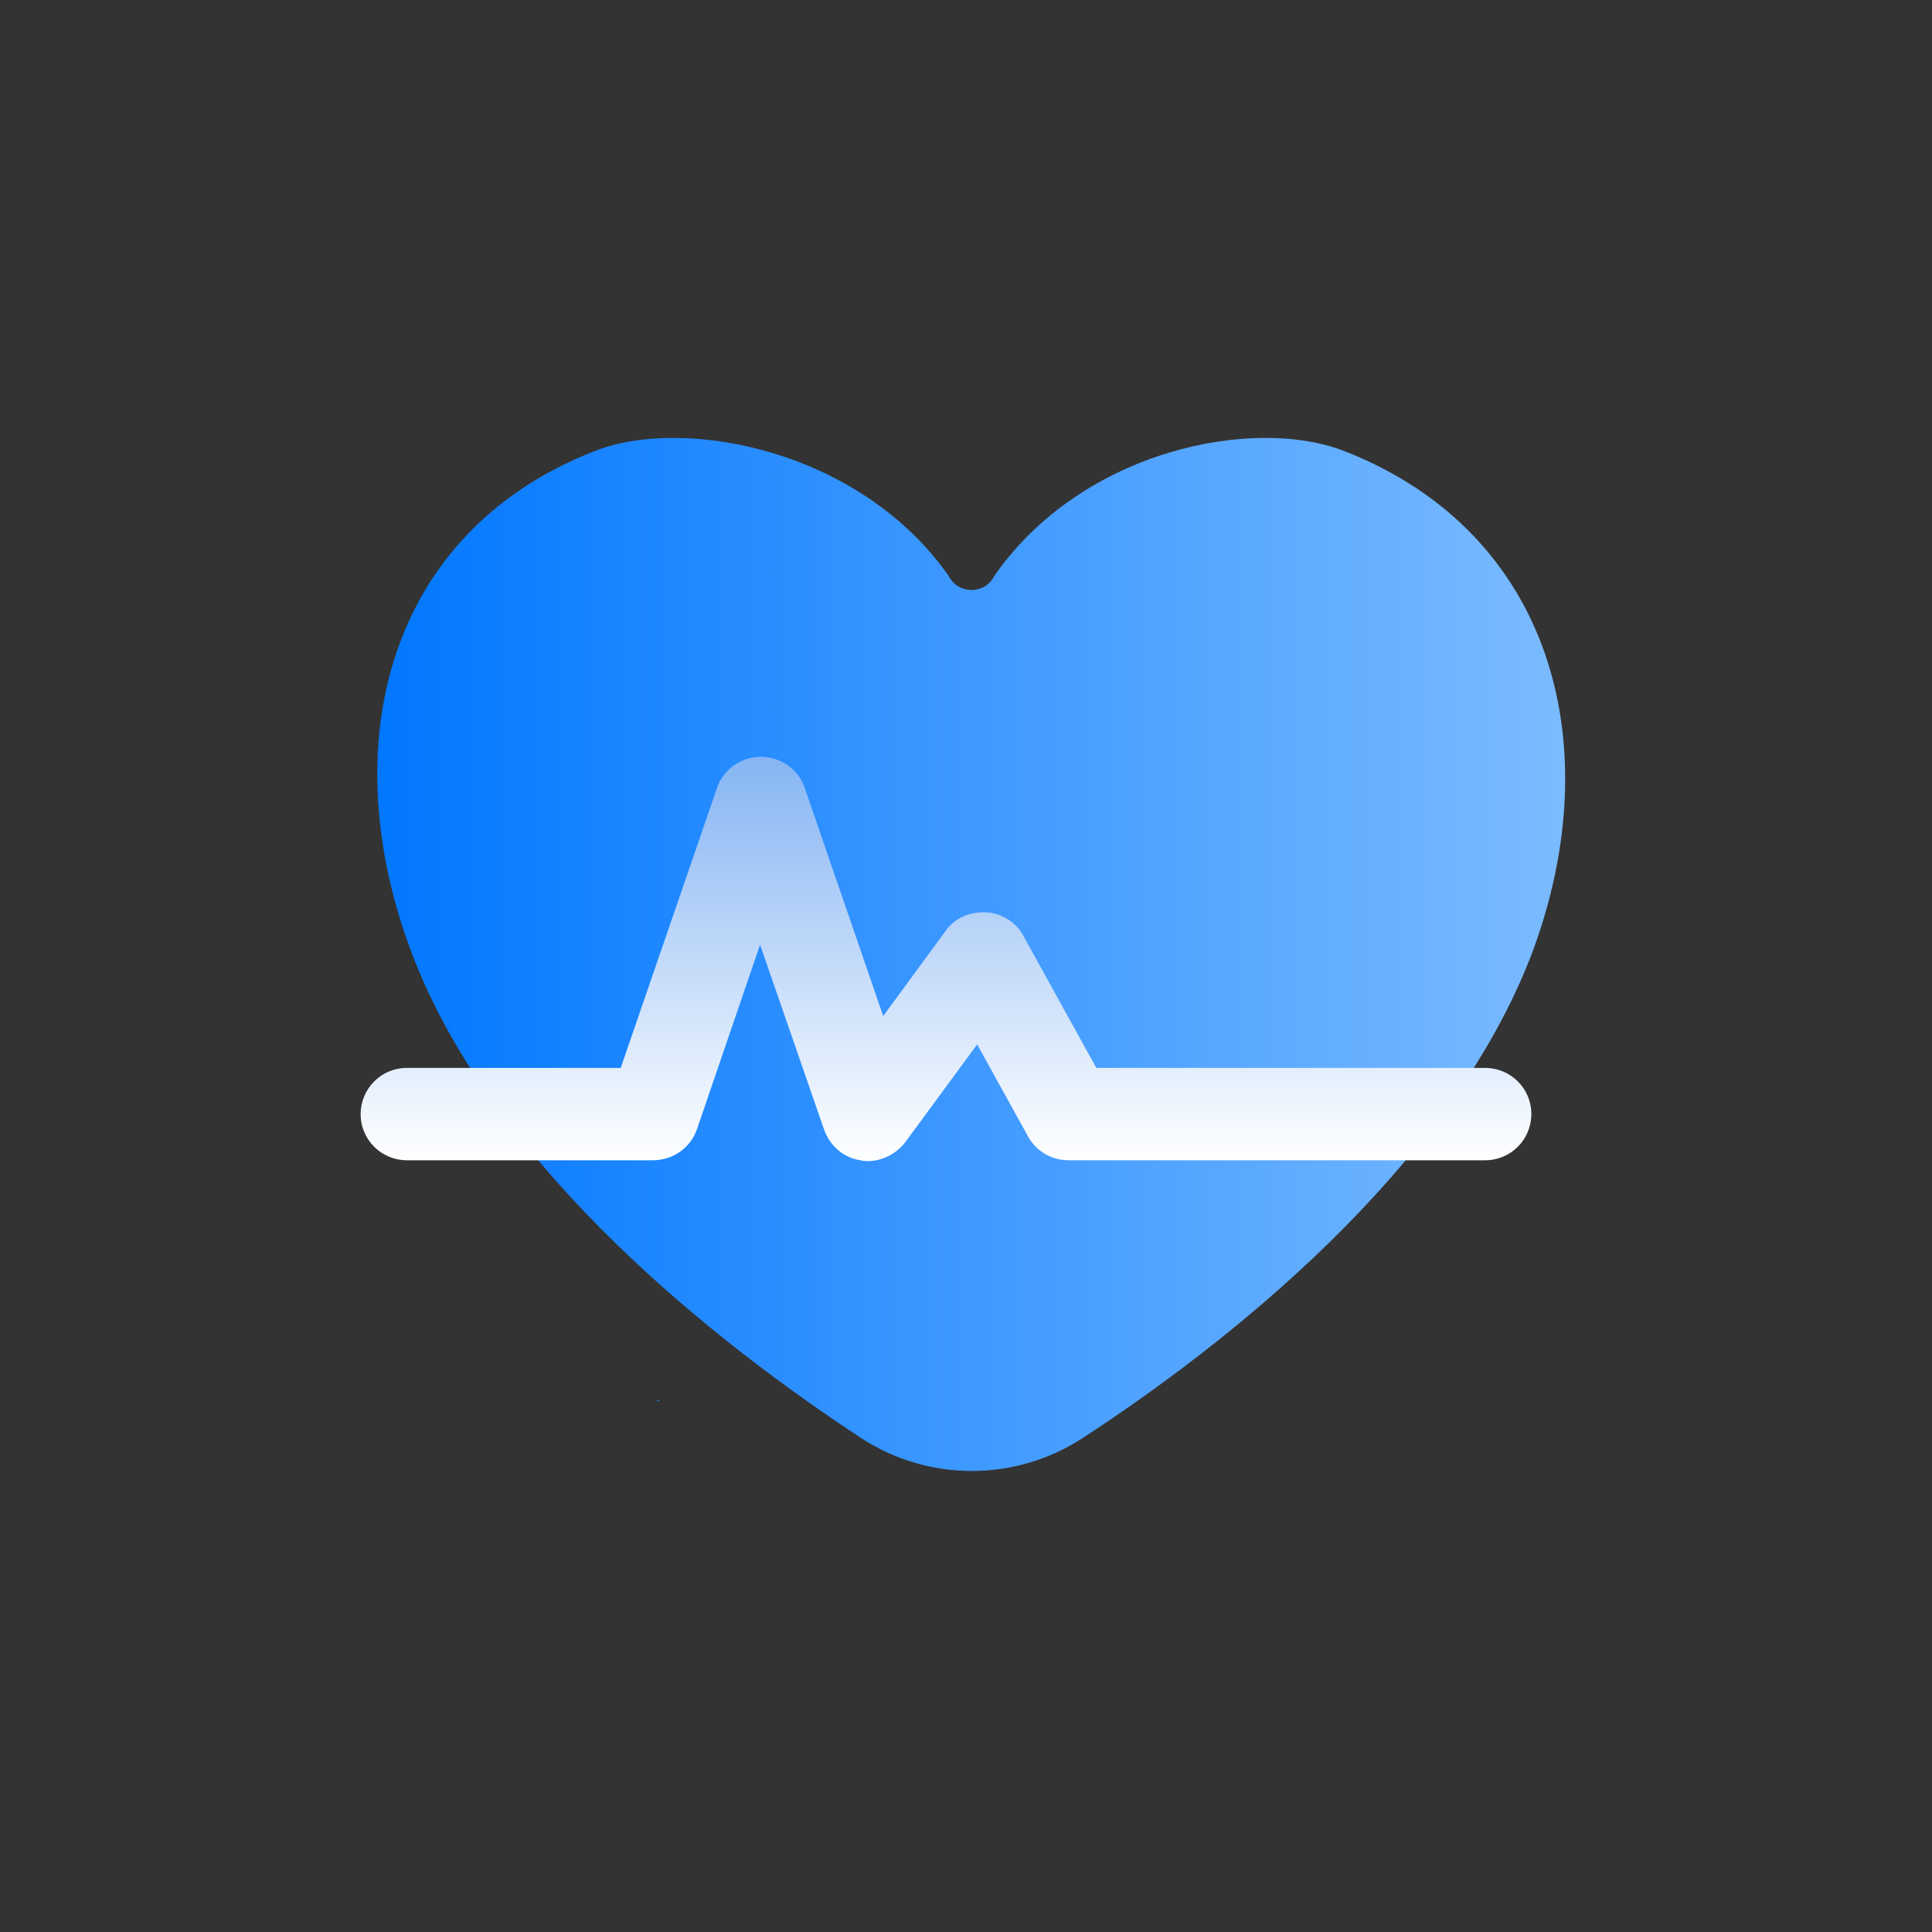 <svg width="75" height="75" viewBox="0 0 75 75" fill="none" xmlns="http://www.w3.org/2000/svg">
<rect x="0" y="0" width="75" height="75" fill="#333333" stroke="none"/>
<path d="M25.637 54.383C25.637 54.383 25.605 54.383 25.542 54.352C25.479 54.383 25.448 54.383 25.448 54.383H25.637Z" fill="url(#paint0_linear_735_3969)"/>
<path d="M52.212 17.521C48.721 16.138 42.022 17.427 38.593 22.365C38.248 23.057 37.273 23.088 36.864 22.428L36.832 22.365C33.373 17.427 26.516 16.138 23.056 17.521C15.036 20.667 12.929 28.907 15.98 36.99C19.188 45.45 28.026 52.275 33.435 55.829C36.046 57.528 39.411 57.528 42.022 55.829C47.431 52.307 56.269 45.45 59.477 36.99C62.496 28.907 60.232 20.667 52.212 17.521Z" fill="url(#paint1_linear_735_3969)"/>
<path d="M33.689 45.073C33.594 45.073 33.5 45.073 33.406 45.041C32.745 44.947 32.21 44.475 31.99 43.846L29.506 36.675L27.052 43.846C26.801 44.57 26.109 45.041 25.354 45.041H15.793C14.818 45.041 14 44.255 14 43.249C14 42.274 14.786 41.456 15.793 41.456H24.096L27.839 30.574C28.09 29.85 28.782 29.379 29.537 29.379C30.292 29.379 30.984 29.85 31.235 30.574L34.286 39.443L36.708 36.141C37.054 35.638 37.651 35.386 38.281 35.417C38.878 35.449 39.444 35.795 39.727 36.329L42.558 41.456H57.654C58.63 41.456 59.447 42.242 59.447 43.249C59.447 44.224 58.661 45.041 57.654 45.041H41.489C40.828 45.041 40.23 44.696 39.916 44.129L37.934 40.544L35.135 44.349C34.789 44.79 34.255 45.073 33.689 45.073Z" fill="url(#paint2_linear_735_3969)"/>
<defs>
<linearGradient id="paint0_linear_735_3969" x1="25.473" y1="54.352" x2="25.632" y2="54.352" gradientUnits="userSpaceOnUse">
<stop stop-color="#0177FF"/>
<stop offset="0.999" stop-color="#7BBBFF"/>
</linearGradient>
<linearGradient id="paint1_linear_735_3969" x1="14.632" y1="37.036" x2="60.746" y2="37.036" gradientUnits="userSpaceOnUse">
<stop stop-color="#0177FF"/>
<stop offset="0.999" stop-color="#7BBBFF"/>
</linearGradient>
<linearGradient id="paint2_linear_735_3969" x1="36.697" y1="29.388" x2="36.697" y2="45.062" gradientUnits="userSpaceOnUse">
<stop stop-color="#85B5F3"/>
<stop offset="1" stop-color="white"/>
</linearGradient>
</defs>
</svg>
